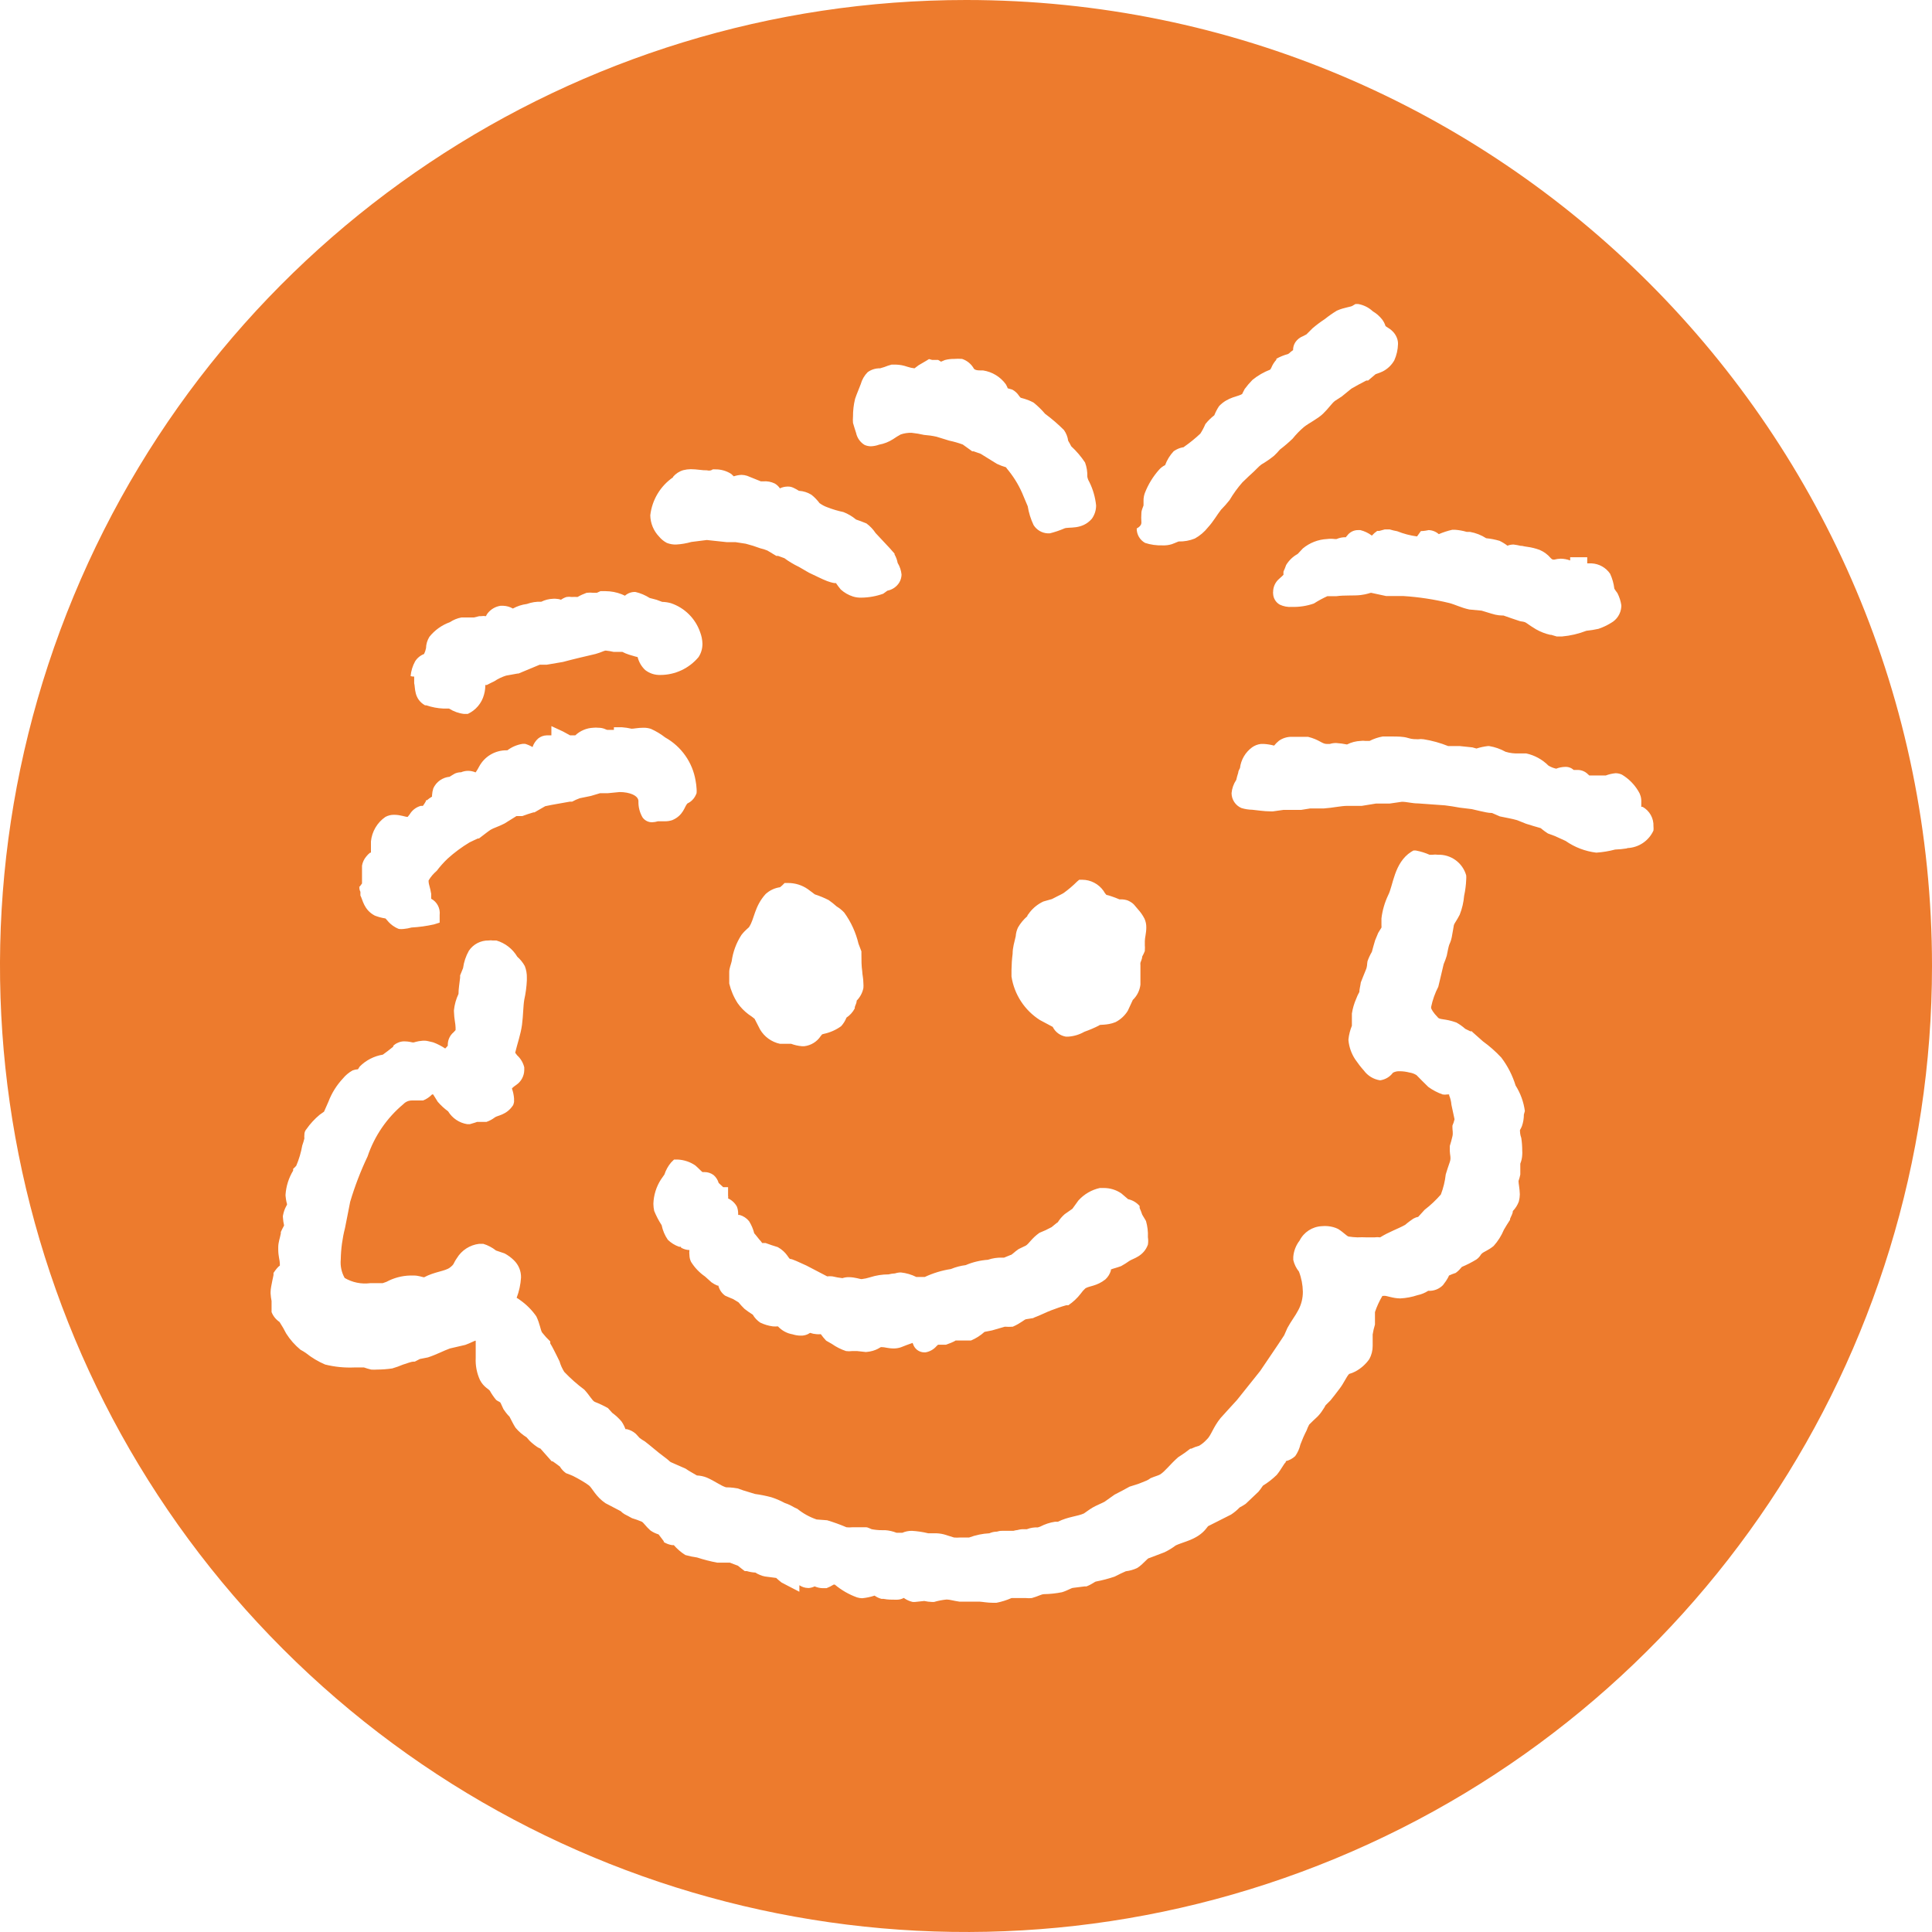 <?xml version="1.0" encoding="UTF-8"?>
<svg width="53px" height="53px" viewBox="0 0 53 53" version="1.1" xmlns="http://www.w3.org/2000/svg" xmlns:xlink="http://www.w3.org/1999/xlink">
    <title>Shape</title>
    <g id="Symbols" stroke="none" stroke-width="1" fill="none" fill-rule="evenodd">
        <g id="header-rounded" transform="translate(-43, -34)" fill="#ED7B2D" fill-rule="nonzero">
            <g id="Logo_RGB" transform="translate(43, 32)">
                <path d="M26.505,2 C15.786,1.998 6.122,8.453 2.019,18.356 C-2.084,28.258 0.182,39.656 7.761,47.236 C15.339,54.816 26.738,57.084 36.64,52.982 C46.543,48.881 53,39.218 53,28.5 C53,13.866 41.138,2.002 26.505,2 Z M38.979,16.569 C39.006,16.569 39.064,16.569 39.193,16.542 C39.295,16.546 39.393,16.585 39.47,16.653 C39.589,16.602 39.713,16.562 39.839,16.533 L39.915,16.533 C40.024,16.541 40.131,16.56 40.236,16.591 L40.236,16.591 L40.236,16.591 L40.325,16.591 C40.483,16.619 40.635,16.678 40.77,16.765 C40.894,16.777 41.016,16.801 41.136,16.836 C41.213,16.873 41.286,16.918 41.354,16.97 C41.408,16.948 41.465,16.938 41.523,16.938 C41.589,16.947 41.655,16.959 41.719,16.974 L41.751,16.974 C41.799,16.986 41.848,16.995 41.898,17.001 C42.013,17.016 42.127,17.045 42.236,17.085 C42.353,17.135 42.457,17.211 42.539,17.308 C42.579,17.344 42.57,17.348 42.633,17.353 C42.692,17.337 42.754,17.328 42.815,17.326 C42.904,17.328 42.991,17.344 43.074,17.375 L43.074,17.375 L43.074,17.286 L43.542,17.286 L43.542,17.455 C43.542,17.455 43.542,17.455 43.542,17.455 L43.662,17.455 C43.867,17.465 44.055,17.571 44.17,17.74 C44.23,17.87 44.269,18.008 44.286,18.15 C44.312,18.192 44.34,18.232 44.37,18.27 C44.423,18.374 44.459,18.485 44.477,18.6 L44.477,18.645 C44.464,18.832 44.357,19 44.192,19.09 C44.084,19.157 43.969,19.211 43.849,19.251 C43.74,19.275 43.63,19.293 43.519,19.304 C43.305,19.387 43.08,19.44 42.851,19.46 L42.726,19.46 L42.704,19.46 L42.553,19.415 L42.526,19.415 C42.39,19.384 42.26,19.333 42.138,19.264 C42.045,19.21 41.956,19.148 41.88,19.095 C41.804,19.041 41.759,19.059 41.688,19.037 C41.541,18.988 41.394,18.939 41.243,18.885 C41.18,18.885 41.073,18.885 40.909,18.832 L40.646,18.752 L40.307,18.72 C40.08,18.671 39.902,18.578 39.755,18.542 C39.342,18.442 38.922,18.378 38.498,18.351 L38.053,18.351 L38.026,18.351 L37.612,18.262 L37.612,18.262 C37.585,18.262 37.505,18.302 37.327,18.324 C37.148,18.346 36.881,18.324 36.663,18.355 C36.565,18.355 36.485,18.355 36.413,18.355 C36.285,18.413 36.162,18.48 36.043,18.556 C35.85,18.623 35.647,18.655 35.442,18.649 C35.327,18.658 35.212,18.636 35.108,18.587 C34.996,18.524 34.927,18.407 34.925,18.279 C34.922,18.266 34.922,18.252 34.925,18.239 C34.925,18.103 34.983,17.973 35.086,17.883 C35.144,17.829 35.184,17.798 35.21,17.767 C35.207,17.737 35.207,17.707 35.21,17.678 L35.21,17.678 L35.21,17.678 C35.238,17.62 35.261,17.56 35.282,17.5 L35.282,17.5 L35.282,17.5 C35.359,17.373 35.468,17.268 35.598,17.197 L35.741,17.045 C35.928,16.89 36.161,16.799 36.404,16.787 C36.474,16.778 36.544,16.778 36.614,16.787 L36.667,16.787 C36.747,16.752 36.834,16.735 36.921,16.738 C36.931,16.721 36.943,16.706 36.957,16.693 C37.026,16.598 37.137,16.541 37.255,16.542 L37.318,16.542 C37.432,16.571 37.54,16.622 37.634,16.693 L37.634,16.693 C37.678,16.644 37.727,16.601 37.781,16.564 L37.808,16.564 L37.839,16.564 L37.986,16.524 L38.057,16.524 L38.124,16.524 C38.191,16.544 38.26,16.561 38.329,16.573 C38.504,16.643 38.686,16.691 38.873,16.716 L38.979,16.569 Z M31.312,16.341 C31.305,16.248 31.305,16.154 31.312,16.061 C31.312,16.007 31.348,15.931 31.37,15.865 L31.37,15.82 C31.37,15.82 31.37,15.771 31.37,15.74 C31.369,15.667 31.381,15.595 31.406,15.526 C31.497,15.29 31.63,15.073 31.798,14.884 C31.844,14.832 31.9,14.79 31.962,14.76 C32.015,14.618 32.095,14.487 32.199,14.377 C32.377,14.256 32.493,14.279 32.484,14.256 C32.641,14.147 32.79,14.026 32.929,13.895 C32.983,13.812 33.029,13.724 33.067,13.633 C33.139,13.543 33.221,13.462 33.312,13.392 C33.346,13.304 33.39,13.221 33.442,13.142 C33.687,12.88 33.99,12.88 34.079,12.804 L34.079,12.804 C34.079,12.804 34.105,12.742 34.146,12.67 C34.211,12.582 34.282,12.499 34.359,12.421 C34.505,12.302 34.669,12.207 34.845,12.14 C34.845,12.14 34.845,12.14 34.872,12.096 C34.905,12.012 34.954,11.935 35.014,11.868 L35.014,11.868 L35.014,11.842 L35.014,11.842 C35.115,11.785 35.223,11.742 35.335,11.712 L35.335,11.712 L35.335,11.712 C35.335,11.712 35.335,11.712 35.335,11.712 C35.363,11.694 35.388,11.674 35.411,11.65 L35.473,11.605 L35.473,11.605 C35.471,11.528 35.493,11.452 35.536,11.387 C35.587,11.312 35.66,11.255 35.745,11.222 L35.839,11.173 L36.008,11.004 C36.114,10.914 36.225,10.831 36.342,10.754 C36.447,10.67 36.557,10.593 36.672,10.523 C36.89,10.425 37.064,10.425 37.117,10.38 L37.184,10.34 L37.26,10.34 C37.41,10.367 37.549,10.436 37.661,10.541 C37.759,10.598 37.845,10.674 37.915,10.763 C37.954,10.814 37.985,10.871 38.004,10.933 L38.004,10.933 C38.004,10.973 38.222,11.022 38.32,11.267 C38.342,11.322 38.353,11.381 38.351,11.441 C38.347,11.594 38.312,11.746 38.249,11.886 C38.175,12.016 38.065,12.121 37.932,12.189 C37.817,12.243 37.75,12.256 37.736,12.265 L37.531,12.439 L37.509,12.439 L37.482,12.439 C37.335,12.514 37.193,12.59 37.073,12.661 L36.81,12.875 L36.618,13 C36.529,13.071 36.449,13.2 36.297,13.347 C36.146,13.494 35.91,13.601 35.767,13.717 C35.655,13.813 35.552,13.919 35.46,14.034 C35.35,14.14 35.234,14.239 35.112,14.332 C35.061,14.393 35.006,14.451 34.947,14.506 C34.839,14.593 34.724,14.672 34.604,14.742 C34.529,14.795 34.444,14.898 34.333,14.996 C34.221,15.094 34.159,15.165 34.083,15.232 C33.951,15.382 33.833,15.545 33.731,15.718 C33.658,15.811 33.579,15.9 33.495,15.985 C33.384,16.127 33.286,16.306 33.139,16.466 C33.04,16.592 32.917,16.696 32.778,16.773 C32.636,16.831 32.485,16.858 32.332,16.854 C32.257,16.889 32.194,16.907 32.145,16.929 C32.063,16.954 31.977,16.965 31.891,16.961 C31.73,16.966 31.568,16.944 31.414,16.894 C31.27,16.815 31.181,16.662 31.183,16.497 C31.285,16.444 31.312,16.381 31.312,16.341 Z M18.681,36.225 L18.681,36.203 L18.632,36.203 C18.516,36.163 18.409,36.097 18.321,36.011 C18.237,35.89 18.18,35.754 18.151,35.61 C18.07,35.487 18.002,35.355 17.946,35.218 C17.932,35.154 17.925,35.088 17.924,35.022 C17.932,34.784 18.004,34.553 18.133,34.354 L18.227,34.22 C18.266,34.099 18.328,33.987 18.41,33.89 L18.49,33.81 L18.601,33.81 C18.77,33.82 18.934,33.875 19.074,33.971 C19.176,34.06 19.229,34.122 19.27,34.153 L19.323,34.153 C19.413,34.152 19.5,34.18 19.573,34.233 C19.641,34.29 19.69,34.366 19.715,34.452 L19.84,34.568 L19.973,34.568 L19.973,34.799 C19.979,34.824 19.979,34.85 19.973,34.875 L19.973,34.875 C20.075,34.922 20.159,35 20.214,35.098 C20.238,35.159 20.25,35.224 20.25,35.289 L20.25,35.329 L20.29,35.329 C20.391,35.358 20.481,35.417 20.548,35.499 C20.613,35.602 20.661,35.715 20.691,35.833 C20.691,35.833 20.744,35.891 20.829,36.002 C20.859,36.032 20.885,36.065 20.909,36.1 L21.003,36.1 C21.114,36.14 21.225,36.18 21.337,36.212 L21.337,36.212 L21.337,36.212 C21.591,36.354 21.635,36.541 21.68,36.537 C21.724,36.532 21.943,36.635 22.125,36.719 L22.691,37.014 L22.691,37.014 C22.739,37.009 22.786,37.009 22.834,37.014 C22.925,37.036 23.017,37.053 23.11,37.063 C23.165,37.045 23.222,37.036 23.279,37.036 C23.462,37.036 23.596,37.094 23.64,37.089 C23.717,37.08 23.793,37.064 23.867,37.04 C24.031,36.987 24.203,36.96 24.375,36.96 C24.434,36.945 24.493,36.936 24.553,36.933 C24.605,36.916 24.659,36.907 24.714,36.907 C24.861,36.922 25.005,36.965 25.137,37.031 L25.369,37.031 C25.596,36.925 25.838,36.851 26.086,36.813 C26.216,36.759 26.352,36.723 26.491,36.706 C26.685,36.623 26.892,36.574 27.102,36.559 C27.228,36.516 27.361,36.496 27.494,36.501 L27.543,36.501 L27.717,36.43 C27.757,36.43 27.824,36.345 27.944,36.265 L28.14,36.171 C28.225,36.122 28.3,35.971 28.514,35.82 C28.629,35.775 28.74,35.723 28.848,35.664 C28.911,35.615 28.973,35.557 29.018,35.53 C29.07,35.447 29.135,35.371 29.209,35.307 L29.419,35.16 L29.583,34.933 C29.739,34.76 29.944,34.64 30.171,34.59 L30.287,34.59 C30.456,34.591 30.62,34.642 30.76,34.737 L30.947,34.897 C31.07,34.923 31.181,34.989 31.263,35.084 L31.263,35.111 L31.263,35.138 C31.29,35.196 31.312,35.258 31.334,35.321 L31.437,35.494 L31.437,35.494 L31.437,35.494 C31.479,35.639 31.497,35.789 31.49,35.94 C31.501,36.008 31.501,36.077 31.49,36.145 C31.37,36.47 31.08,36.523 30.982,36.59 C30.909,36.642 30.834,36.69 30.755,36.733 C30.626,36.782 30.528,36.8 30.474,36.826 C30.475,36.837 30.475,36.847 30.474,36.858 C30.446,36.95 30.394,37.033 30.323,37.098 C30.087,37.285 29.877,37.276 29.775,37.343 C29.726,37.387 29.683,37.436 29.646,37.49 C29.551,37.613 29.436,37.72 29.307,37.807 L29.28,37.807 L29.249,37.807 C29.12,37.842 28.982,37.891 28.839,37.945 C28.697,37.998 28.55,38.078 28.345,38.154 L28.372,38.154 L28.149,38.19 C28.109,38.19 28.002,38.301 27.783,38.395 C27.711,38.4 27.638,38.4 27.565,38.395 L27.213,38.497 L27.213,38.497 L27.213,38.497 L27.008,38.537 C26.899,38.636 26.774,38.716 26.638,38.773 L26.491,38.773 C26.38,38.773 26.309,38.773 26.255,38.773 L26.215,38.773 C26.215,38.773 26.18,38.809 25.952,38.889 L25.877,38.889 C25.792,38.889 25.747,38.889 25.734,38.889 L25.734,38.889 L25.69,38.929 C25.612,39.02 25.504,39.08 25.387,39.099 L25.355,39.099 C25.232,39.098 25.12,39.027 25.066,38.916 L25.035,38.84 L25.035,38.84 C24.923,38.88 24.83,38.911 24.714,38.96 C24.652,38.981 24.587,38.991 24.522,38.992 C24.362,38.992 24.255,38.952 24.201,38.956 L24.175,38.956 C24.175,38.929 24.054,39.067 23.756,39.09 L23.511,39.063 L23.377,39.063 C23.321,39.071 23.264,39.071 23.208,39.063 C23.07,39.017 22.939,38.951 22.82,38.867 L22.664,38.778 L22.664,38.778 L22.664,38.778 C22.611,38.722 22.562,38.663 22.517,38.6 C22.477,38.604 22.437,38.604 22.397,38.6 C22.338,38.596 22.279,38.584 22.223,38.564 L22.161,38.6 C22.099,38.629 22.03,38.643 21.961,38.64 C21.886,38.639 21.813,38.627 21.742,38.604 C21.588,38.578 21.447,38.501 21.341,38.386 C21.294,38.39 21.246,38.39 21.199,38.386 C21.08,38.37 20.964,38.335 20.856,38.283 L20.856,38.283 L20.856,38.283 C20.772,38.227 20.701,38.152 20.651,38.065 C20.572,38.016 20.496,37.962 20.423,37.905 C20.365,37.848 20.31,37.789 20.259,37.726 L20.112,37.637 C20.063,37.615 19.996,37.593 19.893,37.544 C19.799,37.477 19.733,37.379 19.706,37.267 L19.706,37.267 L19.679,37.267 C19.623,37.244 19.569,37.214 19.519,37.178 L19.341,37.018 C19.187,36.912 19.057,36.775 18.958,36.617 C18.929,36.559 18.914,36.495 18.913,36.43 C18.907,36.384 18.907,36.338 18.913,36.292 C18.832,36.29 18.752,36.267 18.681,36.225 Z M22.553,30.375 L22.553,30.375 L22.513,30.424 C22.412,30.577 22.249,30.678 22.067,30.7 L21.996,30.7 C21.896,30.692 21.797,30.669 21.702,30.634 L21.43,30.634 L21.395,30.634 C21.167,30.585 20.969,30.443 20.851,30.242 L20.7,29.948 C20.66,29.912 20.606,29.876 20.53,29.823 C20.417,29.738 20.317,29.636 20.236,29.52 C20.129,29.355 20.051,29.172 20.005,28.981 L20.005,28.941 C20.005,28.869 20.005,28.794 20.005,28.731 L20.005,28.696 L20.005,28.664 C20.005,28.558 20.054,28.455 20.072,28.37 C20.107,28.113 20.198,27.867 20.339,27.649 C20.459,27.493 20.562,27.439 20.557,27.417 C20.691,27.221 20.695,26.865 21.003,26.526 C21.113,26.425 21.251,26.36 21.399,26.339 C21.399,26.339 21.399,26.339 21.457,26.29 L21.524,26.223 L21.617,26.223 C21.812,26.222 22.002,26.281 22.161,26.392 L22.353,26.535 C22.483,26.577 22.609,26.629 22.731,26.691 C22.808,26.744 22.881,26.802 22.95,26.865 C23.027,26.911 23.097,26.968 23.159,27.034 C23.345,27.29 23.478,27.581 23.551,27.889 L23.631,28.099 L23.631,28.13 L23.631,28.165 C23.631,28.33 23.631,28.5 23.654,28.651 C23.654,28.727 23.685,28.838 23.685,28.972 C23.689,29.016 23.689,29.061 23.685,29.106 C23.659,29.235 23.595,29.355 23.502,29.449 C23.502,29.515 23.466,29.569 23.449,29.627 L23.449,29.662 C23.395,29.765 23.317,29.852 23.221,29.916 C23.187,30.003 23.137,30.083 23.074,30.152 C22.932,30.255 22.769,30.326 22.598,30.362 L22.553,30.375 Z M30.274,26.441 C30.295,26.48 30.32,26.516 30.35,26.548 C30.397,26.558 30.443,26.572 30.488,26.588 C30.563,26.613 30.638,26.641 30.711,26.673 L30.742,26.673 C30.81,26.67 30.878,26.681 30.942,26.704 C31.116,26.784 31.129,26.851 31.218,26.945 C31.289,27.023 31.349,27.109 31.397,27.203 C31.431,27.279 31.448,27.361 31.446,27.444 C31.446,27.6 31.406,27.724 31.406,27.814 L31.406,27.814 C31.406,27.84 31.406,27.88 31.406,27.938 C31.41,27.977 31.41,28.016 31.406,28.054 L31.406,28.09 L31.406,28.09 C31.385,28.142 31.361,28.192 31.334,28.241 C31.334,28.299 31.303,28.353 31.285,28.411 C31.282,28.431 31.282,28.452 31.285,28.473 C31.285,28.517 31.285,28.584 31.285,28.664 L31.285,28.7 C31.285,28.811 31.285,28.901 31.285,29.012 C31.266,29.172 31.192,29.32 31.076,29.431 L30.938,29.729 C30.856,29.862 30.739,29.97 30.599,30.041 C30.354,30.139 30.154,30.095 30.154,30.13 C30.023,30.197 29.887,30.255 29.748,30.304 C29.612,30.382 29.459,30.428 29.303,30.438 L29.24,30.438 C29.084,30.412 28.949,30.313 28.879,30.17 C28.879,30.17 28.879,30.17 28.879,30.17 L28.528,29.983 C28.108,29.716 27.824,29.281 27.748,28.789 C27.748,28.731 27.748,28.669 27.748,28.611 C27.75,28.462 27.76,28.313 27.779,28.165 C27.779,27.992 27.828,27.845 27.864,27.684 C27.869,27.601 27.891,27.519 27.926,27.444 C27.993,27.328 28.079,27.224 28.18,27.136 C28.18,27.105 28.22,27.074 28.247,27.029 C28.346,26.902 28.475,26.8 28.621,26.731 L28.621,26.731 L28.621,26.731 L28.857,26.664 C28.969,26.602 29.076,26.557 29.169,26.504 C29.304,26.408 29.431,26.3 29.548,26.183 L29.606,26.134 L29.686,26.134 C29.92,26.134 30.14,26.249 30.274,26.441 L30.274,26.441 Z M23.457,12.942 C23.506,12.795 23.564,12.67 23.613,12.537 C23.647,12.414 23.711,12.302 23.801,12.211 C23.9,12.138 24.021,12.101 24.144,12.104 L24.259,12.069 C24.325,12.042 24.392,12.02 24.46,12.002 L24.576,12.002 C24.682,12.005 24.787,12.024 24.888,12.06 C24.953,12.082 25.02,12.097 25.088,12.104 L25.088,12.104 C25.088,12.104 25.133,12.069 25.199,12.02 L25.413,11.895 L25.485,11.85 L25.569,11.873 L25.685,11.873 L25.734,11.873 L25.779,11.899 L25.814,11.922 L25.921,11.877 C26.004,11.855 26.089,11.845 26.175,11.846 C26.248,11.84 26.321,11.84 26.393,11.846 C26.532,11.892 26.649,11.989 26.719,12.118 C26.75,12.145 26.786,12.162 26.897,12.162 L26.968,12.162 C27.218,12.2 27.443,12.336 27.592,12.541 C27.613,12.576 27.631,12.614 27.645,12.652 L27.77,12.688 C27.846,12.729 27.911,12.789 27.957,12.862 C27.988,12.906 27.993,12.906 28.011,12.915 C28.029,12.924 28.162,12.942 28.354,13.044 C28.469,13.137 28.575,13.24 28.67,13.352 C28.853,13.487 29.026,13.636 29.187,13.797 C29.249,13.884 29.289,13.985 29.303,14.091 C29.334,14.14 29.361,14.194 29.387,14.243 C29.531,14.376 29.658,14.525 29.766,14.688 C29.812,14.812 29.833,14.944 29.828,15.076 C29.837,15.127 29.855,15.175 29.882,15.219 C29.983,15.421 30.046,15.64 30.069,15.865 C30.07,15.996 30.029,16.123 29.953,16.23 C29.681,16.546 29.312,16.444 29.196,16.497 C29.068,16.553 28.935,16.597 28.799,16.631 L28.737,16.631 C28.58,16.622 28.437,16.537 28.354,16.404 C28.276,16.24 28.222,16.066 28.193,15.887 C28.153,15.798 28.118,15.704 28.082,15.624 C27.981,15.367 27.841,15.127 27.668,14.911 C27.642,14.882 27.618,14.85 27.596,14.818 L27.596,14.818 C27.511,14.794 27.427,14.762 27.347,14.724 L26.901,14.448 L26.71,14.381 L26.67,14.381 L26.634,14.354 L26.411,14.194 C26.289,14.149 26.164,14.114 26.037,14.087 L25.69,13.98 C25.578,13.955 25.465,13.939 25.351,13.931 C25.238,13.905 25.123,13.885 25.008,13.873 C24.907,13.87 24.805,13.885 24.709,13.918 C24.637,13.957 24.567,14 24.5,14.047 C24.384,14.122 24.253,14.174 24.117,14.198 C24.044,14.225 23.967,14.24 23.89,14.243 C23.831,14.242 23.774,14.23 23.72,14.207 C23.598,14.134 23.513,14.013 23.484,13.873 C23.457,13.793 23.431,13.708 23.4,13.601 C23.395,13.544 23.395,13.485 23.4,13.428 C23.399,13.264 23.418,13.101 23.457,12.942 Z M18.463,15.081 C18.537,14.994 18.634,14.93 18.744,14.898 C18.811,14.881 18.88,14.872 18.949,14.871 C19.118,14.871 19.278,14.907 19.394,14.902 C19.431,14.912 19.469,14.912 19.506,14.902 L19.555,14.876 L19.613,14.876 C19.77,14.872 19.925,14.915 20.058,15 L20.129,15.067 C20.198,15.044 20.27,15.03 20.343,15.027 C20.396,15.028 20.449,15.037 20.499,15.054 L20.873,15.205 C20.873,15.205 20.9,15.205 20.936,15.205 C21.045,15.195 21.154,15.216 21.252,15.263 L21.252,15.263 L21.252,15.263 L21.252,15.263 L21.252,15.263 C21.31,15.296 21.359,15.342 21.395,15.397 C21.46,15.365 21.532,15.349 21.604,15.348 C21.661,15.345 21.718,15.357 21.769,15.383 C21.82,15.407 21.869,15.433 21.916,15.464 C22.039,15.471 22.159,15.509 22.263,15.575 C22.346,15.641 22.419,15.718 22.482,15.802 C22.546,15.849 22.616,15.887 22.691,15.914 C22.836,15.971 22.985,16.015 23.137,16.047 C23.263,16.096 23.38,16.165 23.484,16.252 C23.578,16.283 23.662,16.315 23.769,16.359 C23.867,16.432 23.952,16.52 24.019,16.622 L24.411,17.041 L24.54,17.188 L24.54,17.188 L24.54,17.21 C24.581,17.282 24.61,17.36 24.625,17.442 C24.684,17.539 24.721,17.649 24.732,17.763 C24.73,17.839 24.709,17.915 24.669,17.981 C24.597,18.097 24.479,18.178 24.344,18.204 L24.228,18.288 L24.228,18.288 L24.228,18.288 C24.035,18.357 23.832,18.393 23.627,18.395 C23.55,18.397 23.473,18.387 23.4,18.364 C23.276,18.325 23.162,18.259 23.065,18.172 C22.958,18.043 22.932,17.985 22.927,17.994 C22.923,18.003 22.834,17.994 22.691,17.941 C22.549,17.887 22.353,17.785 22.188,17.709 L21.92,17.553 C21.844,17.517 21.769,17.477 21.698,17.433 C21.636,17.396 21.576,17.356 21.519,17.313 L21.346,17.25 L21.319,17.25 L21.297,17.25 L21.052,17.103 C20.988,17.076 20.923,17.056 20.856,17.041 C20.726,16.992 20.594,16.95 20.459,16.916 L20.174,16.872 L19.933,16.872 L19.39,16.814 L18.967,16.867 C18.83,16.906 18.69,16.93 18.548,16.938 C18.461,16.941 18.375,16.925 18.294,16.894 C18.212,16.851 18.139,16.792 18.08,16.72 C17.929,16.563 17.843,16.354 17.839,16.136 C17.887,15.715 18.114,15.335 18.463,15.094 L18.463,15.081 Z M11.264,20.547 C11.277,20.405 11.319,20.267 11.388,20.142 C11.446,20.05 11.532,19.98 11.633,19.941 C11.658,19.89 11.676,19.836 11.687,19.781 C11.689,19.67 11.722,19.563 11.78,19.469 C11.927,19.286 12.121,19.147 12.342,19.068 C12.437,19.004 12.545,18.96 12.658,18.939 C12.774,18.939 12.885,18.939 13.001,18.939 L13.148,18.903 L13.197,18.903 C13.241,18.896 13.286,18.896 13.331,18.903 C13.343,18.876 13.357,18.851 13.375,18.827 C13.463,18.714 13.59,18.639 13.732,18.618 L13.803,18.618 C13.897,18.621 13.989,18.647 14.07,18.694 L14.07,18.694 C14.189,18.628 14.319,18.586 14.453,18.569 C14.58,18.523 14.715,18.501 14.85,18.507 C14.95,18.457 15.059,18.43 15.171,18.426 C15.196,18.423 15.221,18.423 15.247,18.426 C15.295,18.427 15.344,18.436 15.389,18.453 L15.389,18.453 C15.435,18.42 15.486,18.394 15.541,18.377 C15.588,18.369 15.636,18.369 15.683,18.377 C15.737,18.374 15.79,18.374 15.844,18.377 L15.844,18.377 C15.923,18.331 16.007,18.293 16.093,18.262 C16.155,18.255 16.218,18.255 16.28,18.262 L16.374,18.262 L16.472,18.217 L16.516,18.217 L16.61,18.217 C16.762,18.218 16.913,18.246 17.055,18.302 L17.144,18.342 C17.222,18.272 17.325,18.235 17.43,18.239 C17.569,18.271 17.701,18.327 17.822,18.404 L18.009,18.453 L18.165,18.511 C18.246,18.513 18.327,18.525 18.405,18.547 C18.782,18.674 19.078,18.968 19.207,19.344 C19.246,19.445 19.267,19.552 19.27,19.66 C19.271,19.79 19.234,19.918 19.163,20.026 C18.904,20.336 18.52,20.516 18.116,20.516 C17.966,20.521 17.82,20.474 17.701,20.382 C17.598,20.286 17.526,20.162 17.492,20.026 C17.492,20.026 17.376,19.999 17.256,19.959 C17.193,19.939 17.132,19.914 17.073,19.883 L16.833,19.883 C16.764,19.867 16.694,19.855 16.623,19.848 L16.61,19.848 C16.574,19.848 16.494,19.897 16.334,19.941 C16.035,20.012 15.737,20.079 15.443,20.159 L14.997,20.235 L14.805,20.235 L14.226,20.476 L14.226,20.476 L14.204,20.476 L13.883,20.534 C13.768,20.57 13.659,20.623 13.558,20.69 L13.558,20.69 L13.558,20.69 C13.496,20.716 13.429,20.756 13.353,20.792 L13.313,20.792 C13.313,20.832 13.313,20.939 13.277,21.059 C13.214,21.292 13.051,21.484 12.832,21.585 L12.729,21.585 C12.583,21.568 12.443,21.517 12.319,21.438 L12.168,21.438 C12.007,21.431 11.848,21.401 11.696,21.349 L11.66,21.349 C11.348,21.171 11.397,20.863 11.362,20.743 C11.362,20.707 11.362,20.645 11.362,20.56 C11.328,20.562 11.295,20.557 11.264,20.547 L11.264,20.547 Z M9.847,26.339 L9.878,26.308 L9.931,26.236 L9.931,26.236 C9.931,26.201 9.931,26.138 9.931,26.023 C9.931,25.907 9.931,25.853 9.931,25.777 L9.931,25.746 C9.947,25.654 9.987,25.568 10.047,25.497 C10.078,25.457 10.114,25.421 10.154,25.39 C10.154,25.39 10.176,25.39 10.176,25.39 C10.176,25.39 10.176,25.238 10.176,25.082 C10.203,24.811 10.348,24.565 10.573,24.41 C10.646,24.371 10.727,24.351 10.809,24.352 C10.996,24.352 11.125,24.414 11.183,24.41 L11.183,24.41 C11.202,24.388 11.22,24.366 11.237,24.343 C11.304,24.227 11.415,24.142 11.544,24.107 L11.544,24.107 L11.602,24.107 L11.602,24.107 C11.631,24.067 11.658,24.025 11.682,23.982 L11.682,23.955 L11.709,23.955 C11.753,23.917 11.801,23.883 11.852,23.853 C11.853,23.839 11.853,23.826 11.852,23.813 C11.856,23.749 11.868,23.686 11.887,23.626 C11.968,23.448 12.138,23.327 12.333,23.309 C12.382,23.274 12.431,23.251 12.48,23.22 C12.533,23.197 12.591,23.185 12.649,23.185 C12.776,23.132 12.92,23.134 13.046,23.189 L13.046,23.189 C13.046,23.189 13.046,23.189 13.072,23.153 C13.098,23.113 13.122,23.071 13.144,23.029 C13.292,22.752 13.582,22.58 13.897,22.583 L13.919,22.583 C14.043,22.489 14.188,22.428 14.342,22.405 L14.342,22.405 L14.404,22.405 L14.404,22.405 C14.476,22.426 14.545,22.456 14.609,22.494 C14.639,22.403 14.693,22.321 14.765,22.258 C14.831,22.205 14.913,22.175 14.997,22.173 L15.095,22.173 L15.126,22.173 L15.126,21.919 L15.443,22.066 C15.541,22.115 15.607,22.16 15.639,22.173 L15.781,22.173 C15.916,22.046 16.091,21.972 16.276,21.964 C16.322,21.959 16.368,21.959 16.414,21.964 C16.561,21.964 16.628,22.022 16.659,22.022 L16.792,22.022 L16.841,22.022 L16.841,21.95 L17.055,21.95 C17.147,21.957 17.238,21.97 17.327,21.991 C17.389,21.991 17.505,21.964 17.648,21.964 C17.719,21.962 17.79,21.973 17.857,21.995 C17.997,22.058 18.129,22.137 18.249,22.231 C18.692,22.479 18.999,22.915 19.082,23.416 C19.096,23.488 19.105,23.561 19.109,23.635 C19.113,23.676 19.113,23.718 19.109,23.759 C19.011,24.018 18.829,24.035 18.851,24.053 C18.784,24.107 18.753,24.37 18.441,24.499 C18.375,24.521 18.306,24.531 18.236,24.53 L18.049,24.53 L18.049,24.53 C17.997,24.546 17.943,24.555 17.888,24.557 C17.784,24.558 17.686,24.508 17.626,24.423 C17.548,24.288 17.509,24.134 17.514,23.978 C17.514,23.826 17.274,23.728 16.997,23.728 L16.681,23.759 L16.463,23.759 L16.209,23.835 L15.906,23.897 C15.834,23.923 15.763,23.954 15.696,23.991 L15.665,23.991 L15.634,23.991 L15.135,24.08 L14.957,24.116 L14.663,24.285 L14.663,24.285 L14.636,24.285 C14.534,24.316 14.431,24.347 14.329,24.387 L14.302,24.387 L14.168,24.387 L13.839,24.592 C13.674,24.677 13.531,24.717 13.46,24.762 C13.389,24.806 13.242,24.927 13.139,25.002 L13.139,25.002 L13.108,25.002 C13.041,25.029 12.952,25.078 12.881,25.109 C12.666,25.238 12.465,25.387 12.279,25.555 C12.171,25.658 12.071,25.77 11.981,25.889 C11.893,25.964 11.817,26.052 11.758,26.152 C11.756,26.165 11.756,26.179 11.758,26.192 C11.758,26.25 11.803,26.357 11.829,26.521 C11.831,26.545 11.831,26.569 11.829,26.593 L11.829,26.655 C11.991,26.742 12.083,26.919 12.061,27.101 L12.061,27.31 L11.905,27.359 C11.703,27.404 11.497,27.433 11.29,27.444 C11.219,27.464 11.146,27.477 11.072,27.484 C11.029,27.489 10.986,27.489 10.943,27.484 C10.675,27.381 10.591,27.181 10.564,27.194 C10.468,27.179 10.374,27.153 10.283,27.118 C9.976,26.958 9.949,26.673 9.887,26.566 L9.887,26.566 L9.887,26.544 L9.887,26.544 C9.887,26.544 9.887,26.544 9.887,26.464 C9.865,26.424 9.856,26.379 9.86,26.334 L9.847,26.339 Z M41.804,32.576 C41.804,32.684 41.786,32.791 41.751,32.892 C41.736,32.929 41.718,32.965 41.697,32.999 L41.697,32.999 L41.697,32.999 C41.697,33.044 41.697,33.12 41.733,33.218 C41.751,33.334 41.759,33.452 41.759,33.57 C41.762,33.605 41.762,33.641 41.759,33.677 C41.756,33.761 41.738,33.844 41.706,33.922 C41.706,34.011 41.706,34.104 41.706,34.193 L41.706,34.22 C41.694,34.281 41.678,34.34 41.657,34.398 L41.657,34.398 C41.657,34.47 41.688,34.594 41.693,34.764 C41.692,34.83 41.683,34.896 41.666,34.96 C41.63,35.058 41.574,35.147 41.501,35.223 C41.501,35.294 41.452,35.365 41.425,35.436 L41.425,35.463 L41.425,35.463 C41.363,35.557 41.305,35.65 41.256,35.735 C41.188,35.898 41.093,36.049 40.975,36.18 C40.824,36.305 40.704,36.336 40.65,36.39 C40.597,36.443 40.65,36.39 40.623,36.421 C40.592,36.472 40.551,36.516 40.503,36.55 C40.375,36.628 40.241,36.697 40.102,36.755 C40.102,36.755 40.102,36.755 40.075,36.786 C40.034,36.837 39.986,36.882 39.933,36.92 L39.933,36.92 L39.933,36.92 C39.87,36.94 39.809,36.963 39.75,36.991 C39.75,36.991 39.719,37.085 39.585,37.254 C39.479,37.363 39.331,37.42 39.18,37.41 C39.09,37.468 38.99,37.509 38.886,37.53 C38.733,37.581 38.574,37.611 38.414,37.619 C38.209,37.619 38.035,37.539 37.968,37.548 C37.901,37.557 37.937,37.548 37.924,37.548 C37.84,37.689 37.771,37.838 37.719,37.994 C37.719,38.074 37.719,38.141 37.719,38.208 L37.719,38.337 C37.691,38.426 37.67,38.517 37.656,38.608 L37.656,38.644 C37.656,38.711 37.656,38.809 37.656,38.92 C37.657,39.048 37.625,39.174 37.563,39.286 C37.463,39.427 37.332,39.543 37.18,39.624 C37.126,39.652 37.069,39.675 37.01,39.691 C36.93,39.776 36.868,39.941 36.747,40.097 C36.627,40.252 36.591,40.306 36.498,40.417 L36.364,40.551 C36.342,40.594 36.317,40.636 36.288,40.676 C36.247,40.743 36.197,40.806 36.141,40.863 C36.066,40.93 35.99,41.005 35.914,41.081 C35.886,41.133 35.863,41.186 35.843,41.242 C35.779,41.366 35.723,41.494 35.674,41.625 C35.648,41.74 35.599,41.849 35.531,41.945 C35.458,42.013 35.369,42.061 35.273,42.084 L35.273,42.084 L35.273,42.11 C35.21,42.168 35.152,42.306 35.023,42.462 C34.908,42.574 34.781,42.673 34.645,42.756 C34.608,42.813 34.567,42.869 34.524,42.921 L34.524,42.921 L34.524,42.921 L34.172,43.255 L34.172,43.255 L34.172,43.255 C34.119,43.291 34.064,43.324 34.007,43.353 C33.937,43.427 33.857,43.493 33.771,43.549 L33.161,43.857 C33.125,43.857 33.081,43.995 32.867,44.133 C32.653,44.271 32.421,44.316 32.252,44.396 C32.156,44.469 32.053,44.531 31.945,44.583 L31.535,44.739 C31.472,44.739 31.383,44.895 31.196,45.015 C31.097,45.061 30.992,45.091 30.884,45.104 C30.795,45.14 30.693,45.193 30.577,45.251 C30.411,45.307 30.241,45.352 30.069,45.385 C30.038,45.385 29.967,45.456 29.806,45.519 L29.779,45.519 L29.757,45.519 L29.441,45.559 C29.392,45.559 29.294,45.63 29.133,45.679 C28.972,45.711 28.808,45.729 28.643,45.732 C28.568,45.732 28.483,45.79 28.305,45.839 C28.251,45.845 28.198,45.845 28.144,45.839 L27.748,45.839 C27.615,45.898 27.476,45.941 27.334,45.969 L27.244,45.969 C27.088,45.969 26.959,45.942 26.866,45.937 L26.318,45.937 C26.157,45.915 26.055,45.879 25.97,45.879 C25.852,45.89 25.736,45.913 25.623,45.946 L25.565,45.946 C25.494,45.943 25.424,45.935 25.355,45.919 L25.101,45.946 L25.039,45.946 C24.963,45.929 24.891,45.899 24.825,45.857 L24.794,45.835 C24.737,45.867 24.672,45.884 24.607,45.884 L24.567,45.884 C24.464,45.884 24.353,45.884 24.242,45.862 L24.184,45.862 C24.115,45.844 24.05,45.814 23.992,45.772 L23.992,45.772 C23.881,45.809 23.766,45.833 23.649,45.844 C23.602,45.843 23.556,45.835 23.511,45.821 C23.288,45.741 23.082,45.622 22.901,45.47 L22.869,45.47 C22.808,45.509 22.742,45.542 22.673,45.568 L22.562,45.568 C22.488,45.565 22.416,45.548 22.348,45.519 L22.348,45.519 C22.3,45.542 22.249,45.557 22.197,45.563 L22.165,45.563 C22.081,45.561 21.999,45.534 21.929,45.487 L21.929,45.666 L21.609,45.501 L21.439,45.412 C21.319,45.318 21.288,45.278 21.292,45.287 L20.985,45.247 C20.891,45.229 20.802,45.192 20.722,45.14 C20.643,45.136 20.566,45.123 20.49,45.1 L20.459,45.1 L20.432,45.1 C20.374,45.055 20.312,45.011 20.245,44.953 L20.023,44.868 L19.675,44.868 C19.488,44.832 19.303,44.785 19.123,44.726 C19.014,44.711 18.907,44.689 18.802,44.659 C18.683,44.585 18.576,44.493 18.485,44.387 L18.485,44.387 L18.436,44.387 C18.356,44.374 18.278,44.346 18.209,44.302 L18.209,44.28 L18.209,44.28 L18.067,44.093 C17.987,44.069 17.912,44.033 17.844,43.986 C17.71,43.866 17.661,43.777 17.608,43.745 C17.519,43.707 17.428,43.675 17.336,43.647 C17.269,43.607 17.202,43.576 17.136,43.54 L17.136,43.54 L17.136,43.54 C17.096,43.517 17.06,43.489 17.029,43.456 L16.61,43.237 C16.351,43.064 16.244,42.823 16.164,42.756 C16.084,42.689 15.87,42.565 15.719,42.489 C15.674,42.467 15.607,42.444 15.527,42.413 L15.527,42.413 L15.527,42.413 C15.459,42.365 15.401,42.302 15.358,42.231 C15.291,42.182 15.224,42.128 15.162,42.088 L15.135,42.088 L15.135,42.088 L14.823,41.736 C14.823,41.736 14.783,41.736 14.654,41.634 C14.525,41.531 14.507,41.5 14.445,41.429 C14.33,41.358 14.228,41.269 14.142,41.166 C14.075,41.063 14.026,40.952 13.977,40.863 C13.977,40.863 13.91,40.805 13.812,40.658 C13.781,40.596 13.758,40.538 13.736,40.493 C13.714,40.448 13.678,40.457 13.611,40.404 C13.547,40.328 13.49,40.246 13.442,40.159 C13.42,40.11 13.268,40.056 13.166,39.856 C13.079,39.666 13.04,39.458 13.05,39.25 C13.05,39.134 13.05,39.018 13.05,38.916 L13.05,38.778 C13.014,38.778 12.925,38.836 12.765,38.894 L12.342,38.992 C12.168,39.054 11.985,39.156 11.74,39.237 L11.518,39.281 L11.379,39.353 L11.379,39.353 L11.353,39.353 C11.264,39.353 11.152,39.41 11.059,39.433 C10.961,39.475 10.862,39.51 10.76,39.54 C10.623,39.56 10.484,39.57 10.346,39.571 C10.291,39.575 10.236,39.575 10.181,39.571 C10.115,39.555 10.049,39.536 9.985,39.513 L9.722,39.513 C9.452,39.525 9.182,39.498 8.92,39.433 C8.73,39.352 8.551,39.245 8.39,39.116 C8.343,39.084 8.294,39.054 8.243,39.027 L8.243,39.027 L8.243,39.027 C8.09,38.9 7.957,38.75 7.851,38.582 C7.796,38.473 7.735,38.367 7.668,38.265 C7.569,38.199 7.493,38.104 7.45,37.994 L7.45,37.962 L7.45,37.891 C7.45,37.851 7.45,37.78 7.45,37.691 C7.436,37.622 7.427,37.552 7.423,37.481 L7.423,37.446 C7.423,37.348 7.45,37.245 7.472,37.125 C7.494,37.005 7.499,37.018 7.503,36.978 L7.503,36.947 L7.503,36.92 C7.646,36.706 7.699,36.715 7.677,36.719 C7.679,36.7 7.679,36.681 7.677,36.662 C7.677,36.577 7.633,36.461 7.633,36.278 L7.633,36.216 C7.633,36.078 7.682,35.958 7.704,35.837 L7.704,35.797 C7.757,35.677 7.793,35.628 7.793,35.615 L7.793,35.615 C7.776,35.544 7.766,35.473 7.762,35.401 C7.759,35.383 7.759,35.365 7.762,35.347 C7.806,35.116 7.891,35.053 7.873,35.027 C7.855,35 7.873,35.027 7.873,35.027 C7.873,35.027 7.846,34.946 7.833,34.799 L7.833,34.773 C7.849,34.539 7.921,34.313 8.042,34.113 L8.042,34.086 L8.042,34.064 C8.073,34.038 8.101,34.01 8.127,33.98 C8.203,33.801 8.258,33.614 8.292,33.423 C8.315,33.36 8.334,33.296 8.35,33.231 L8.35,33.231 L8.35,33.231 C8.346,33.199 8.346,33.166 8.35,33.133 C8.348,33.074 8.368,33.017 8.408,32.973 L8.408,32.973 C8.51,32.827 8.632,32.695 8.769,32.581 L8.889,32.496 L9.009,32.224 C9.099,31.988 9.233,31.772 9.406,31.587 C9.48,31.496 9.571,31.421 9.673,31.364 C9.72,31.347 9.77,31.336 9.82,31.333 L9.869,31.257 L9.869,31.257 L9.869,31.257 C10.04,31.085 10.262,30.971 10.502,30.932 C10.591,30.87 10.675,30.803 10.787,30.714 L10.787,30.692 C10.82,30.657 10.859,30.63 10.903,30.611 C10.962,30.581 11.028,30.566 11.094,30.567 C11.223,30.567 11.317,30.602 11.339,30.598 L11.339,30.598 C11.366,30.598 11.428,30.562 11.602,30.549 L11.656,30.549 C11.714,30.549 11.794,30.576 11.883,30.594 C11.999,30.637 12.109,30.694 12.213,30.763 L12.213,30.763 L12.244,30.732 L12.284,30.687 L12.284,30.66 C12.284,30.528 12.342,30.402 12.444,30.317 C12.502,30.259 12.498,30.255 12.498,30.255 C12.5,30.234 12.5,30.213 12.498,30.193 C12.498,30.086 12.458,29.956 12.453,29.747 L12.453,29.711 C12.469,29.557 12.512,29.406 12.578,29.266 C12.578,29.123 12.605,28.981 12.622,28.82 L12.622,28.785 L12.622,28.758 L12.703,28.558 C12.725,28.39 12.78,28.228 12.863,28.081 C12.984,27.901 13.189,27.795 13.407,27.8 C13.442,27.794 13.478,27.794 13.513,27.8 L13.616,27.8 C13.857,27.87 14.063,28.03 14.191,28.246 C14.273,28.318 14.343,28.404 14.396,28.5 C14.437,28.604 14.457,28.717 14.453,28.829 L14.453,28.892 C14.445,29.072 14.421,29.25 14.382,29.426 C14.351,29.613 14.355,29.845 14.32,30.112 C14.284,30.38 14.191,30.634 14.133,30.879 L14.133,30.879 C14.133,30.879 14.133,30.879 14.186,30.95 C14.283,31.038 14.351,31.153 14.382,31.28 L14.382,31.355 C14.379,31.518 14.298,31.669 14.164,31.761 C14.079,31.819 14.048,31.85 14.044,31.863 L14.044,31.863 C14.076,31.951 14.095,32.042 14.102,32.135 C14.104,32.153 14.104,32.171 14.102,32.189 L14.102,32.229 C14.096,32.257 14.089,32.286 14.079,32.313 L14.079,32.313 L14.079,32.313 C13.897,32.598 13.634,32.598 13.571,32.656 C13.502,32.708 13.426,32.749 13.344,32.777 L13.308,32.777 L13.086,32.777 C13.086,32.777 13.023,32.803 12.89,32.839 L12.818,32.839 C12.6,32.805 12.408,32.676 12.293,32.487 C12.188,32.41 12.092,32.322 12.008,32.224 C11.95,32.135 11.905,32.055 11.883,32.024 L11.852,32.024 C11.783,32.096 11.699,32.152 11.607,32.189 L11.482,32.189 L11.299,32.189 L11.299,32.189 C11.212,32.189 11.128,32.224 11.068,32.287 C10.613,32.666 10.272,33.164 10.083,33.726 C9.892,34.127 9.733,34.542 9.606,34.969 C9.562,35.205 9.517,35.414 9.464,35.69 C9.392,35.971 9.353,36.26 9.348,36.55 C9.331,36.726 9.368,36.904 9.455,37.058 C9.666,37.182 9.912,37.232 10.154,37.201 L10.497,37.201 L10.6,37.165 C10.8,37.057 11.023,36.997 11.25,36.991 L11.348,36.991 C11.482,36.991 11.567,37.031 11.633,37.04 C11.923,36.884 12.208,36.875 12.342,36.773 C12.475,36.67 12.422,36.675 12.533,36.515 C12.665,36.297 12.891,36.152 13.144,36.122 L13.259,36.122 C13.386,36.161 13.504,36.223 13.607,36.305 L13.843,36.385 C13.936,36.435 14.022,36.498 14.097,36.572 C14.227,36.697 14.298,36.87 14.293,37.049 C14.281,37.238 14.241,37.425 14.173,37.602 C14.206,37.62 14.237,37.641 14.266,37.664 C14.44,37.785 14.59,37.936 14.712,38.11 C14.814,38.319 14.828,38.493 14.872,38.555 C14.94,38.642 15.015,38.724 15.095,38.8 L15.095,38.827 L15.095,38.854 C15.126,38.907 15.162,38.965 15.198,39.041 C15.233,39.116 15.296,39.228 15.349,39.344 C15.378,39.446 15.422,39.543 15.478,39.633 C15.648,39.812 15.833,39.976 16.031,40.123 C16.182,40.288 16.244,40.422 16.316,40.457 C16.44,40.505 16.56,40.562 16.677,40.627 L16.797,40.76 C16.891,40.828 16.976,40.907 17.051,40.996 C17.096,41.061 17.132,41.132 17.158,41.206 L17.158,41.206 L17.198,41.206 C17.285,41.227 17.366,41.268 17.434,41.326 C17.465,41.362 17.514,41.406 17.545,41.446 C17.59,41.481 17.638,41.512 17.688,41.54 L17.688,41.54 L17.688,41.54 C17.875,41.683 18.035,41.83 18.2,41.95 C18.365,42.07 18.365,42.092 18.401,42.11 C18.436,42.128 18.628,42.208 18.806,42.288 C18.9,42.355 19.007,42.409 19.118,42.476 C19.211,42.48 19.303,42.499 19.39,42.534 C19.622,42.636 19.769,42.756 19.916,42.801 C19.947,42.801 20.072,42.801 20.241,42.832 L20.241,42.832 L20.241,42.832 L20.388,42.885 L20.713,42.984 C20.863,43.004 21.012,43.034 21.159,43.073 C21.285,43.113 21.407,43.166 21.524,43.229 C21.585,43.249 21.645,43.274 21.702,43.304 C21.758,43.337 21.816,43.367 21.876,43.393 C22.033,43.52 22.211,43.618 22.402,43.683 L22.691,43.705 C22.871,43.759 23.048,43.823 23.221,43.897 C23.275,43.903 23.328,43.903 23.382,43.897 L23.578,43.897 L23.725,43.897 L23.738,43.897 L23.765,43.897 C23.801,43.897 23.854,43.928 23.912,43.95 C24.004,43.968 24.098,43.977 24.193,43.977 L24.286,43.977 C24.392,43.985 24.495,44.009 24.594,44.048 L24.754,44.048 C24.837,44.012 24.926,43.994 25.017,43.995 C25.167,44.004 25.316,44.026 25.462,44.062 L25.618,44.062 C25.713,44.059 25.807,44.069 25.899,44.093 C25.984,44.124 26.082,44.146 26.171,44.178 C26.226,44.183 26.281,44.183 26.336,44.178 L26.585,44.178 C26.764,44.111 26.952,44.072 27.142,44.062 C27.206,44.033 27.276,44.018 27.347,44.017 C27.393,44.002 27.441,43.994 27.489,43.995 L27.694,43.995 L27.801,43.995 C27.838,43.984 27.875,43.976 27.913,43.973 C27.972,43.956 28.034,43.948 28.095,43.95 L28.171,43.95 C28.266,43.913 28.368,43.896 28.47,43.901 L28.536,43.879 C28.664,43.812 28.803,43.766 28.946,43.745 L29.022,43.745 C29.298,43.607 29.561,43.598 29.735,43.518 C29.797,43.478 29.873,43.416 29.971,43.358 C30.069,43.3 30.229,43.237 30.301,43.197 L30.577,43.001 C30.724,42.926 30.862,42.854 30.987,42.783 L30.987,42.783 L30.987,42.783 L31.227,42.707 C31.294,42.685 31.365,42.649 31.459,42.614 C31.496,42.597 31.53,42.576 31.562,42.551 L31.562,42.551 L31.562,42.551 C31.686,42.498 31.78,42.476 31.824,42.449 C31.962,42.364 32.096,42.173 32.319,41.977 L32.506,41.852 L32.653,41.741 L32.653,41.741 L32.68,41.741 C32.75,41.707 32.823,41.68 32.898,41.66 C32.973,41.615 33.04,41.56 33.099,41.495 C33.223,41.389 33.277,41.152 33.486,40.898 C33.642,40.72 33.802,40.555 33.932,40.408 L34.569,39.611 C34.787,39.286 35.014,38.96 35.228,38.631 C35.255,38.568 35.282,38.506 35.317,38.43 C35.42,38.239 35.536,38.096 35.616,37.94 C35.699,37.786 35.742,37.612 35.741,37.437 C35.738,37.248 35.702,37.061 35.634,36.884 C35.558,36.79 35.505,36.681 35.478,36.564 C35.476,36.535 35.476,36.507 35.478,36.479 C35.491,36.317 35.551,36.162 35.651,36.033 C35.768,35.801 36.002,35.649 36.262,35.637 C36.318,35.631 36.375,35.631 36.431,35.637 C36.527,35.646 36.62,35.671 36.707,35.713 C36.868,35.815 36.943,35.909 36.997,35.922 C37.077,35.934 37.157,35.942 37.237,35.944 C37.321,35.94 37.404,35.94 37.487,35.944 L37.612,35.944 L37.705,35.944 C37.757,35.937 37.809,35.937 37.861,35.944 L37.861,35.944 C38.102,35.793 38.347,35.713 38.547,35.601 C38.547,35.601 38.632,35.525 38.77,35.432 C38.811,35.408 38.857,35.391 38.904,35.383 L39.082,35.187 C39.244,35.063 39.393,34.922 39.527,34.768 C39.595,34.59 39.64,34.405 39.661,34.216 C39.697,34.1 39.732,33.988 39.772,33.877 C39.813,33.766 39.772,33.672 39.772,33.574 L39.772,33.436 C39.799,33.356 39.821,33.267 39.844,33.173 C39.866,33.08 39.844,33.008 39.844,32.928 L39.844,32.879 C39.869,32.823 39.888,32.765 39.902,32.705 L39.902,32.705 C39.875,32.576 39.848,32.447 39.817,32.309 C39.81,32.22 39.789,32.133 39.755,32.05 C39.756,32.042 39.756,32.033 39.755,32.024 L39.701,32.024 C39.66,32.031 39.618,32.031 39.576,32.024 L39.576,32.024 C39.436,31.975 39.304,31.906 39.184,31.819 C39.069,31.707 38.953,31.592 38.859,31.494 C38.8,31.456 38.733,31.432 38.663,31.422 C38.579,31.4 38.492,31.388 38.405,31.387 C38.338,31.382 38.272,31.396 38.213,31.427 C38.129,31.541 38.002,31.616 37.861,31.636 L37.861,31.636 C37.683,31.61 37.522,31.514 37.416,31.369 C37.33,31.273 37.252,31.172 37.18,31.066 C37.075,30.909 37.01,30.728 36.992,30.54 L36.992,30.513 C37.005,30.385 37.037,30.259 37.086,30.139 C37.086,30.032 37.086,29.93 37.086,29.805 C37.107,29.667 37.146,29.532 37.202,29.404 C37.226,29.338 37.256,29.274 37.291,29.212 C37.291,29.137 37.318,29.052 37.331,28.95 L37.331,28.95 L37.331,28.95 C37.376,28.843 37.416,28.727 37.465,28.615 C37.514,28.504 37.496,28.464 37.514,28.37 C37.545,28.281 37.586,28.194 37.634,28.112 C37.661,28.014 37.687,27.912 37.723,27.796 L37.808,27.591 L37.808,27.591 L37.808,27.591 C37.87,27.484 37.901,27.448 37.897,27.444 C37.9,27.428 37.9,27.411 37.897,27.395 C37.897,27.359 37.897,27.31 37.897,27.248 L37.897,27.194 C37.923,26.975 37.985,26.761 38.079,26.562 C38.218,26.303 38.24,25.671 38.712,25.368 L38.775,25.332 L38.841,25.332 C38.97,25.356 39.096,25.395 39.216,25.448 L39.296,25.448 C39.345,25.441 39.394,25.441 39.443,25.448 C39.802,25.434 40.124,25.668 40.222,26.014 C40.225,26.052 40.225,26.091 40.222,26.129 C40.216,26.279 40.197,26.428 40.165,26.575 C40.15,26.752 40.11,26.926 40.044,27.092 C39.968,27.243 39.893,27.337 39.884,27.377 C39.875,27.417 39.853,27.573 39.826,27.707 C39.799,27.84 39.772,27.871 39.755,27.92 C39.737,27.969 39.706,28.13 39.688,28.219 L39.688,28.219 L39.688,28.219 C39.666,28.29 39.639,28.366 39.603,28.451 C39.554,28.656 39.51,28.852 39.456,29.07 C39.366,29.244 39.3,29.43 39.26,29.622 C39.26,29.622 39.26,29.622 39.26,29.649 C39.26,29.676 39.318,29.783 39.438,29.903 C39.487,29.983 39.63,29.934 39.951,30.05 C40.039,30.098 40.121,30.157 40.196,30.224 L40.334,30.291 L40.374,30.291 L40.405,30.322 L40.681,30.567 C40.863,30.698 41.032,30.848 41.185,31.012 C41.36,31.243 41.492,31.502 41.577,31.779 C41.711,31.991 41.798,32.229 41.831,32.478 L41.804,32.576 Z M44.629,25.274 C44.523,25.291 44.415,25.302 44.308,25.305 C44.14,25.35 43.969,25.378 43.796,25.39 L43.787,25.39 C43.485,25.353 43.198,25.243 42.949,25.069 L42.655,24.935 L42.463,24.864 L42.463,24.864 L42.463,24.864 C42.33,24.78 42.267,24.713 42.263,24.717 C42.125,24.681 41.996,24.637 41.862,24.597 L41.862,24.597 L41.862,24.597 L41.617,24.499 C41.479,24.459 41.314,24.432 41.145,24.396 L41.145,24.396 L41.145,24.396 L40.931,24.303 C40.819,24.303 40.717,24.272 40.601,24.249 L40.374,24.196 L40.044,24.156 C39.893,24.129 39.764,24.107 39.639,24.093 L38.904,24.04 C38.734,24.04 38.596,23.995 38.458,23.995 L38.12,24.044 L38.093,24.044 L38.062,24.044 L37.745,24.044 L37.358,24.107 L37.3,24.107 C37.193,24.107 37.086,24.107 36.97,24.107 C36.779,24.107 36.578,24.16 36.315,24.178 L36.266,24.178 C36.146,24.178 36.043,24.178 35.968,24.178 L35.941,24.178 L35.691,24.218 L35.562,24.218 C35.429,24.218 35.308,24.218 35.206,24.218 L34.921,24.258 L34.854,24.258 C34.671,24.258 34.502,24.227 34.355,24.214 C34.252,24.212 34.15,24.196 34.052,24.165 C33.891,24.094 33.786,23.935 33.785,23.759 L33.785,23.759 C33.796,23.629 33.841,23.503 33.914,23.394 C33.928,23.329 33.946,23.265 33.967,23.202 C33.967,23.149 34.003,23.104 34.016,23.069 C34.043,22.843 34.163,22.638 34.346,22.503 C34.417,22.452 34.5,22.419 34.587,22.409 L34.68,22.409 C34.772,22.415 34.863,22.43 34.952,22.454 L34.952,22.454 C34.992,22.405 35.036,22.36 35.086,22.32 C35.19,22.247 35.315,22.21 35.442,22.213 L35.625,22.213 C35.718,22.213 35.79,22.213 35.843,22.213 L35.883,22.213 C36.204,22.294 36.262,22.409 36.4,22.409 L36.48,22.409 C36.536,22.391 36.595,22.382 36.654,22.383 C36.754,22.389 36.854,22.403 36.952,22.423 C37.07,22.363 37.199,22.33 37.331,22.325 C37.371,22.319 37.411,22.319 37.451,22.325 L37.572,22.325 C37.685,22.267 37.807,22.226 37.932,22.204 L38.178,22.204 L38.178,22.427 L38.178,22.204 C38.333,22.204 38.498,22.204 38.623,22.244 C38.748,22.285 38.828,22.276 38.899,22.28 C38.951,22.272 39.004,22.272 39.055,22.28 C39.286,22.317 39.511,22.38 39.728,22.467 C39.839,22.467 39.937,22.467 40.049,22.467 L40.392,22.503 L40.392,22.503 L40.392,22.503 L40.503,22.534 L40.503,22.534 C40.603,22.502 40.706,22.48 40.811,22.467 L40.855,22.467 C41.011,22.493 41.162,22.546 41.301,22.623 C41.422,22.66 41.548,22.675 41.675,22.668 L41.751,22.668 L41.866,22.668 C42.098,22.718 42.31,22.834 42.477,23.002 C42.543,23.042 42.615,23.071 42.691,23.087 C42.767,23.056 42.849,23.04 42.931,23.038 C43.02,23.032 43.106,23.063 43.172,23.122 L43.252,23.122 L43.288,23.122 C43.386,23.124 43.479,23.162 43.55,23.229 L43.599,23.274 L43.599,23.274 L43.657,23.274 L43.729,23.274 L43.916,23.274 L43.943,23.274 L44.049,23.274 L44.049,23.274 C44.137,23.241 44.228,23.22 44.321,23.211 C44.381,23.212 44.441,23.225 44.495,23.251 C44.678,23.361 44.831,23.514 44.941,23.697 C45,23.786 45.03,23.892 45.025,24 C45.025,24.058 45.025,24.102 45.025,24.134 L45.061,24.134 C45.253,24.241 45.369,24.448 45.359,24.668 C45.363,24.707 45.363,24.745 45.359,24.784 C45.23,25.067 44.953,25.253 44.642,25.265 L44.629,25.274 Z" id="Shape"></path>
            </g>
        </g>
    </g>
</svg>